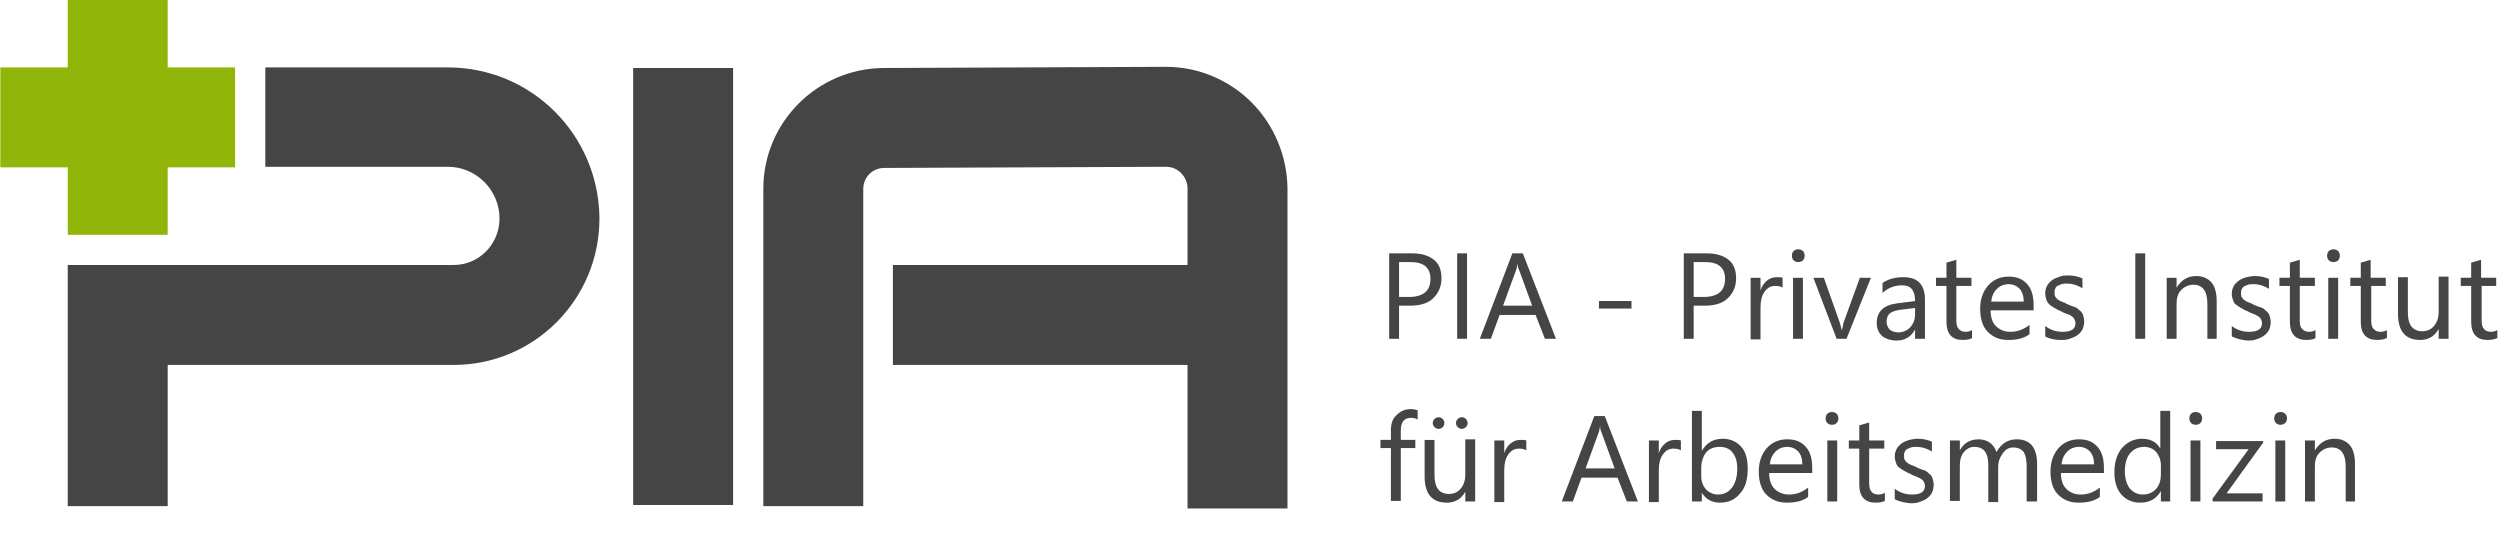 <?xml version="1.0" encoding="utf-8"?>
<svg xmlns="http://www.w3.org/2000/svg" xmlns:xlink="http://www.w3.org/1999/xlink" version="1.1" id="Ebene_1" x="0px" y="0px" viewBox="0 0 430.1 94.9" style="enable-background:new 0 0 430.1 94.9;" xml:space="preserve" width="544" height="120">
<style type="text/css">
	.st0{fill:#464545;}
	.st1{fill:#91B508;}
	.st2{enable-background:new    ;}
</style>
<title>pia-logo</title>
<g id="Gruppe_2">
	<g id="Gruppe_1">
		<rect id="Rechteck_1" x="108.9" y="11.7" class="st0" width="17.2" height="75.2"/>
	</g>
	<path id="Pfad_1" class="st0" d="M28.8,87.1H11.6V45.6H78c4.4,0,7.9-3.6,7.9-8c0-4.9-4-8.9-8.9-8.9H45.6V11.6H77   c14.4,0,26,11.6,26.1,26c0,13.9-11.2,25.2-25.1,25.2H28.8V87.1z"/>
	<path id="Pfad_2" class="st0" d="M215.3,17.6c-3.9-3.9-9.2-6.1-14.7-6.1h-0.1L152,11.7c-11.5,0.1-20.7,9.4-20.7,20.8v54.6h17.2   V32.5c0-2,1.6-3.6,3.6-3.6l48.5-0.2l0,0c2,0,3.6,1.6,3.7,3.6l0,0v13.3h-50.7v17.2h50.7v24.7h17.2V32.3   C221.4,26.8,219.2,21.5,215.3,17.6z"/>
	<path id="Pfad_3" class="st1" d="M40.4,11.6H28.8V0H11.6v11.6H0v17.2h11.6v11.6h17.2V28.8h11.6V11.6z"/>
</g>
<g id="PIA_-_Privates_Institut_für_Arbeitsmedizin">
	<g class="st2">
		<path class="st0" d="M240.7,52.7v5.6h-1.7V43.6h4c1.6,0,2.8,0.4,3.7,1.1s1.3,1.8,1.3,3.2c0,1.4-0.5,2.5-1.4,3.4s-2.3,1.3-3.9,1.3    H240.7z M240.7,45.1v6h1.8c1.2,0,2.1-0.3,2.7-0.8c0.6-0.5,0.9-1.3,0.9-2.3c0-1.9-1.1-2.9-3.4-2.9H240.7z"/>
		<path class="st0" d="M252.4,58.3h-1.7V43.6h1.7V58.3z"/>
		<path class="st0" d="M267.7,58.3h-1.9l-1.6-4.1H258l-1.5,4.1h-1.9l5.6-14.7h1.8L267.7,58.3z M263.6,52.6l-2.3-6.3    c-0.1-0.2-0.2-0.5-0.2-1h0c-0.1,0.4-0.1,0.7-0.2,1l-2.3,6.3H263.6z"/>
		<path class="st0" d="M280.7,53.1h-5.6v-1.3h5.6V53.1z"/>
		<path class="st0" d="M291.4,52.7v5.6h-1.7V43.6h4c1.6,0,2.8,0.4,3.7,1.1s1.3,1.8,1.3,3.2c0,1.4-0.5,2.5-1.4,3.4s-2.3,1.3-3.9,1.3    H291.4z M291.4,45.1v6h1.8c1.2,0,2.1-0.3,2.7-0.8c0.6-0.5,0.9-1.3,0.9-2.3c0-1.9-1.1-2.9-3.4-2.9H291.4z"/>
		<path class="st0" d="M306.7,49.5c-0.3-0.2-0.7-0.3-1.3-0.3c-0.7,0-1.3,0.3-1.8,1c-0.5,0.7-0.7,1.6-0.7,2.8v5.4h-1.7V47.8h1.7v2.2    h0c0.2-0.7,0.6-1.3,1.1-1.7c0.5-0.4,1-0.6,1.7-0.6c0.4,0,0.8,0,1,0.1V49.5z"/>
		<path class="st0" d="M309.4,45.1c-0.3,0-0.6-0.1-0.8-0.3s-0.3-0.5-0.3-0.8s0.1-0.6,0.3-0.8c0.2-0.2,0.5-0.3,0.8-0.3    c0.3,0,0.6,0.1,0.8,0.3c0.2,0.2,0.3,0.5,0.3,0.8c0,0.3-0.1,0.6-0.3,0.8C310,45,309.7,45.1,309.4,45.1z M310.2,58.3h-1.7V47.8h1.7    V58.3z"/>
		<path class="st0" d="M321.9,47.8l-4.2,10.5h-1.7l-4-10.5h1.8l2.7,7.6c0.2,0.6,0.3,1.1,0.4,1.5h0c0.1-0.5,0.2-1,0.3-1.4l2.8-7.7    H321.9z"/>
		<path class="st0" d="M331.2,58.3h-1.7v-1.6h0c-0.7,1.3-1.8,1.9-3.2,1.9c-1,0-1.9-0.3-2.5-0.8c-0.6-0.6-0.9-1.3-0.9-2.2    c0-2,1.2-3.1,3.5-3.4l3.1-0.4c0-1.8-0.7-2.7-2.2-2.7c-1.3,0-2.4,0.4-3.4,1.3v-1.7c1-0.7,2.2-1,3.6-1c2.5,0,3.7,1.3,3.7,3.9V58.3z     M329.5,53l-2.5,0.3c-0.8,0.1-1.4,0.3-1.8,0.6s-0.6,0.8-0.6,1.5c0,0.5,0.2,0.9,0.5,1.3c0.4,0.3,0.9,0.5,1.5,0.5    c0.8,0,1.5-0.3,2.1-0.9c0.5-0.6,0.8-1.3,0.8-2.2V53z"/>
		<path class="st0" d="M339.3,58.2c-0.4,0.2-0.9,0.3-1.6,0.3c-1.8,0-2.8-1-2.8-3.1v-6.2h-1.8v-1.4h1.8v-2.6l1.7-0.5v3.1h2.6v1.4    h-2.6v5.9c0,0.7,0.1,1.2,0.4,1.5s0.6,0.5,1.2,0.5c0.4,0,0.8-0.1,1.1-0.3V58.2z"/>
		<path class="st0" d="M349.9,53.4h-7.4c0,1.2,0.3,2.1,0.9,2.7c0.6,0.6,1.4,1,2.5,1c1.2,0,2.3-0.4,3.3-1.2v1.6c-0.9,0.7-2.1,1-3.7,1    c-1.5,0-2.6-0.5-3.5-1.4s-1.3-2.3-1.3-4c0-1.6,0.5-3,1.4-4c0.9-1,2.1-1.5,3.5-1.5s2.4,0.4,3.2,1.3c0.8,0.9,1.1,2.1,1.1,3.7V53.4z     M348.2,52c0-1-0.2-1.7-0.7-2.3c-0.5-0.5-1.1-0.8-1.9-0.8c-0.8,0-1.5,0.3-2,0.8c-0.6,0.6-0.9,1.3-1,2.2H348.2z"/>
		<path class="st0" d="M351.9,57.9v-1.8c0.9,0.7,1.9,1,3,1c1.5,0,2.2-0.5,2.2-1.5c0-0.3-0.1-0.5-0.2-0.7c-0.1-0.2-0.3-0.4-0.5-0.5    c-0.2-0.2-0.5-0.3-0.8-0.4c-0.3-0.1-0.6-0.2-0.9-0.4c-0.5-0.2-0.9-0.4-1.2-0.6c-0.4-0.2-0.6-0.4-0.9-0.6c-0.2-0.2-0.4-0.5-0.5-0.8    c-0.1-0.3-0.2-0.7-0.2-1.1c0-0.5,0.1-0.9,0.3-1.3s0.5-0.7,0.9-1c0.4-0.3,0.8-0.4,1.3-0.6s1-0.2,1.5-0.2c0.9,0,1.7,0.2,2.4,0.5v1.7    c-0.8-0.5-1.7-0.8-2.7-0.8c-0.3,0-0.6,0-0.9,0.1s-0.5,0.2-0.7,0.3c-0.2,0.1-0.3,0.3-0.4,0.5c-0.1,0.2-0.1,0.4-0.1,0.6    c0,0.3,0,0.5,0.1,0.7c0.1,0.2,0.2,0.3,0.4,0.5c0.2,0.1,0.4,0.3,0.7,0.4c0.3,0.1,0.6,0.2,0.9,0.4c0.5,0.2,0.9,0.4,1.3,0.5    s0.7,0.4,0.9,0.6c0.3,0.2,0.5,0.5,0.6,0.8c0.1,0.3,0.2,0.7,0.2,1.1c0,0.5-0.1,1-0.3,1.4s-0.5,0.7-0.9,1c-0.4,0.3-0.8,0.4-1.3,0.6    s-1,0.2-1.6,0.2C353.6,58.5,352.6,58.3,351.9,57.9z"/>
		<path class="st0" d="M369.1,58.3h-1.7V43.6h1.7V58.3z"/>
		<path class="st0" d="M381.5,58.3h-1.7v-6c0-2.2-0.8-3.3-2.4-3.3c-0.8,0-1.5,0.3-2.1,0.9c-0.6,0.6-0.8,1.4-0.8,2.4v6h-1.7V47.8h1.7    v1.7h0c0.8-1.3,1.9-2,3.4-2c1.1,0,2,0.4,2.6,1.1c0.6,0.7,0.9,1.8,0.9,3.2V58.3z"/>
		<path class="st0" d="M384,57.9v-1.8c0.9,0.7,1.9,1,3,1c1.5,0,2.2-0.5,2.2-1.5c0-0.3-0.1-0.5-0.2-0.7c-0.1-0.2-0.3-0.4-0.5-0.5    s-0.5-0.3-0.8-0.4c-0.3-0.1-0.6-0.2-0.9-0.4c-0.5-0.2-0.9-0.4-1.2-0.6c-0.4-0.2-0.6-0.4-0.9-0.6s-0.4-0.5-0.5-0.8S384,51,384,50.6    c0-0.5,0.1-0.9,0.3-1.3s0.5-0.7,0.9-1c0.4-0.3,0.8-0.4,1.3-0.6c0.5-0.1,1-0.2,1.5-0.2c0.9,0,1.7,0.2,2.4,0.5v1.7    c-0.8-0.5-1.7-0.8-2.7-0.8c-0.3,0-0.6,0-0.9,0.1s-0.5,0.2-0.7,0.3c-0.2,0.1-0.3,0.3-0.4,0.5c-0.1,0.2-0.1,0.4-0.1,0.6    c0,0.3,0,0.5,0.1,0.7c0.1,0.2,0.2,0.3,0.4,0.5c0.2,0.1,0.4,0.3,0.7,0.4c0.3,0.1,0.6,0.2,0.9,0.4c0.5,0.2,0.9,0.4,1.3,0.5    s0.7,0.4,0.9,0.6c0.3,0.2,0.5,0.5,0.6,0.8c0.1,0.3,0.2,0.7,0.2,1.1c0,0.5-0.1,1-0.3,1.4c-0.2,0.4-0.5,0.7-0.9,1    c-0.4,0.3-0.8,0.4-1.3,0.6s-1,0.2-1.6,0.2C385.7,58.5,384.8,58.3,384,57.9z"/>
		<path class="st0" d="M398.4,58.2c-0.4,0.2-0.9,0.3-1.6,0.3c-1.8,0-2.8-1-2.8-3.1v-6.2h-1.8v-1.4h1.8v-2.6l1.7-0.5v3.1h2.6v1.4    h-2.6v5.9c0,0.7,0.1,1.2,0.4,1.5s0.6,0.5,1.2,0.5c0.4,0,0.8-0.1,1.1-0.3V58.2z"/>
		<path class="st0" d="M401.5,45.1c-0.3,0-0.6-0.1-0.8-0.3c-0.2-0.2-0.3-0.5-0.3-0.8s0.1-0.6,0.3-0.8c0.2-0.2,0.5-0.3,0.8-0.3    c0.3,0,0.6,0.1,0.8,0.3c0.2,0.2,0.3,0.5,0.3,0.8c0,0.3-0.1,0.6-0.3,0.8C402.1,45,401.8,45.1,401.5,45.1z M402.3,58.3h-1.7V47.8    h1.7V58.3z"/>
		<path class="st0" d="M410.6,58.2c-0.4,0.2-0.9,0.3-1.6,0.3c-1.8,0-2.8-1-2.8-3.1v-6.2h-1.8v-1.4h1.8v-2.6l1.7-0.5v3.1h2.6v1.4H408    v5.9c0,0.7,0.1,1.2,0.4,1.5s0.6,0.5,1.2,0.5c0.4,0,0.8-0.1,1.1-0.3V58.2z"/>
		<path class="st0" d="M421.3,58.3h-1.7v-1.7h0c-0.7,1.3-1.8,1.9-3.2,1.9c-2.5,0-3.8-1.5-3.8-4.5v-6.3h1.7v6c0,2.2,0.8,3.3,2.5,3.3    c0.8,0,1.5-0.3,2-0.9s0.8-1.4,0.8-2.4v-6.1h1.7V58.3z"/>
		<path class="st0" d="M429.6,58.2c-0.4,0.2-0.9,0.3-1.6,0.3c-1.8,0-2.8-1-2.8-3.1v-6.2h-1.8v-1.4h1.8v-2.6l1.7-0.5v3.1h2.6v1.4H427    v5.9c0,0.7,0.1,1.2,0.4,1.5c0.2,0.3,0.6,0.5,1.2,0.5c0.4,0,0.8-0.1,1.1-0.3V58.2z"/>
	</g>
	<g class="st2">
		<path class="st0" d="M243.9,72.2c-0.3-0.2-0.7-0.3-1.1-0.3c-1.2,0-1.8,0.7-1.8,2.2v1.6h2.5v1.4H241v9.1h-1.7v-9.1h-1.8v-1.4h1.8    v-1.7c0-1.1,0.3-2,1-2.6c0.6-0.6,1.4-1,2.4-1c0.5,0,0.9,0.1,1.2,0.2V72.2z"/>
		<path class="st0" d="M253.8,86.3h-1.7v-1.7h0c-0.7,1.3-1.8,1.9-3.2,1.9c-2.5,0-3.8-1.5-3.8-4.5v-6.3h1.7v6c0,2.2,0.8,3.3,2.5,3.3    c0.8,0,1.5-0.3,2-0.9c0.5-0.6,0.8-1.4,0.8-2.4v-6.1h1.7V86.3z M247.5,73.8c-0.3,0-0.5-0.1-0.7-0.3c-0.2-0.2-0.3-0.4-0.3-0.7    c0-0.3,0.1-0.5,0.3-0.7c0.2-0.2,0.4-0.3,0.7-0.3s0.5,0.1,0.7,0.3s0.3,0.4,0.3,0.7c0,0.3-0.1,0.5-0.3,0.7    C248,73.7,247.8,73.8,247.5,73.8z M251.5,73.8c-0.3,0-0.5-0.1-0.7-0.3s-0.3-0.4-0.3-0.7c0-0.3,0.1-0.5,0.3-0.7    c0.2-0.2,0.4-0.3,0.7-0.3c0.3,0,0.5,0.1,0.7,0.3s0.3,0.4,0.3,0.7c0,0.3-0.1,0.5-0.3,0.7C252,73.7,251.8,73.8,251.5,73.8z"/>
		<path class="st0" d="M262.6,77.5c-0.3-0.2-0.7-0.3-1.3-0.3c-0.7,0-1.3,0.3-1.8,1c-0.5,0.7-0.7,1.6-0.7,2.8v5.4h-1.7V75.8h1.7v2.2    h0c0.2-0.7,0.6-1.3,1.1-1.7c0.5-0.4,1-0.6,1.7-0.6c0.4,0,0.8,0,1,0.1V77.5z"/>
		<path class="st0" d="M281.8,86.3h-1.9l-1.6-4.1h-6.2l-1.5,4.1h-1.9l5.6-14.7h1.8L281.8,86.3z M277.8,80.6l-2.3-6.3    c-0.1-0.2-0.2-0.5-0.2-1h0c-0.1,0.4-0.1,0.7-0.2,1l-2.3,6.3H277.8z"/>
		<path class="st0" d="M289.2,77.5c-0.3-0.2-0.7-0.3-1.3-0.3c-0.7,0-1.3,0.3-1.8,1c-0.5,0.7-0.7,1.6-0.7,2.8v5.4h-1.7V75.8h1.7v2.2    h0c0.2-0.7,0.6-1.3,1.1-1.7c0.5-0.4,1-0.6,1.7-0.6c0.4,0,0.8,0,1,0.1V77.5z"/>
		<path class="st0" d="M292.8,84.8L292.8,84.8l0,1.5h-1.7V70.7h1.7v6.9h0c0.8-1.4,2-2.1,3.6-2.1c1.3,0,2.4,0.5,3.2,1.4    s1.1,2.2,1.1,3.8c0,1.8-0.4,3.2-1.3,4.2c-0.9,1.1-2,1.6-3.5,1.6C294.5,86.5,293.5,85.9,292.8,84.8z M292.7,80.5V82    c0,0.9,0.3,1.6,0.8,2.2c0.6,0.6,1.3,0.9,2.1,0.9c1,0,1.8-0.4,2.4-1.2c0.6-0.8,0.9-1.9,0.9-3.3c0-1.2-0.3-2.1-0.8-2.7    c-0.5-0.7-1.3-1-2.2-1c-1,0-1.8,0.3-2.4,1C293,78.6,292.7,79.5,292.7,80.5z"/>
		<path class="st0" d="M311.8,81.4h-7.4c0,1.2,0.3,2.1,0.9,2.7c0.6,0.6,1.4,1,2.5,1c1.2,0,2.3-0.4,3.3-1.2v1.6c-0.9,0.7-2.1,1-3.7,1    c-1.5,0-2.6-0.5-3.5-1.4s-1.3-2.3-1.3-4c0-1.6,0.5-3,1.4-4c0.9-1,2.1-1.5,3.5-1.5s2.4,0.4,3.2,1.3s1.1,2.1,1.1,3.7V81.4z     M310.1,80c0-1-0.2-1.7-0.7-2.3c-0.5-0.5-1.1-0.8-1.9-0.8c-0.8,0-1.5,0.3-2,0.8c-0.6,0.6-0.9,1.3-1,2.2H310.1z"/>
		<path class="st0" d="M315.2,73.1c-0.3,0-0.6-0.1-0.8-0.3s-0.3-0.5-0.3-0.8s0.1-0.6,0.3-0.8s0.5-0.3,0.8-0.3c0.3,0,0.6,0.1,0.8,0.3    c0.2,0.2,0.3,0.5,0.3,0.8c0,0.3-0.1,0.6-0.3,0.8C315.8,73,315.6,73.1,315.2,73.1z M316.1,86.3h-1.7V75.8h1.7V86.3z"/>
		<path class="st0" d="M324.3,86.2c-0.4,0.2-0.9,0.3-1.6,0.3c-1.8,0-2.8-1-2.8-3.1v-6.2h-1.8v-1.4h1.8v-2.6l1.7-0.5v3.1h2.6v1.4    h-2.6v5.9c0,0.7,0.1,1.2,0.4,1.5c0.2,0.3,0.6,0.5,1.2,0.5c0.4,0,0.8-0.1,1.1-0.3V86.2z"/>
		<path class="st0" d="M326,85.9v-1.8c0.9,0.7,1.9,1,3,1c1.5,0,2.2-0.5,2.2-1.5c0-0.3-0.1-0.5-0.2-0.7c-0.1-0.2-0.3-0.4-0.5-0.5    s-0.5-0.3-0.8-0.4c-0.3-0.1-0.6-0.2-0.9-0.4c-0.5-0.2-0.9-0.4-1.2-0.6c-0.4-0.2-0.6-0.4-0.9-0.6s-0.4-0.5-0.5-0.8S326,79,326,78.6    c0-0.5,0.1-0.9,0.3-1.3s0.5-0.7,0.9-1c0.4-0.3,0.8-0.4,1.3-0.6c0.5-0.1,1-0.2,1.5-0.2c0.9,0,1.7,0.2,2.4,0.5v1.7    c-0.8-0.5-1.7-0.8-2.7-0.8c-0.3,0-0.6,0-0.9,0.1s-0.5,0.2-0.7,0.3c-0.2,0.1-0.3,0.3-0.4,0.5c-0.1,0.2-0.1,0.4-0.1,0.6    c0,0.3,0,0.5,0.1,0.7c0.1,0.2,0.2,0.3,0.4,0.5c0.2,0.1,0.4,0.3,0.7,0.4c0.3,0.1,0.6,0.2,0.9,0.4c0.5,0.2,0.9,0.4,1.3,0.5    s0.7,0.4,0.9,0.6c0.3,0.2,0.5,0.5,0.6,0.8c0.1,0.3,0.2,0.7,0.2,1.1c0,0.5-0.1,1-0.3,1.4c-0.2,0.4-0.5,0.7-0.9,1    c-0.4,0.3-0.8,0.4-1.3,0.6s-1,0.2-1.6,0.2C327.7,86.5,326.7,86.3,326,85.9z"/>
		<path class="st0" d="M350.4,86.3h-1.7v-6c0-1.2-0.2-2-0.5-2.5c-0.4-0.5-1-0.8-1.8-0.8c-0.7,0-1.3,0.3-1.8,1    c-0.5,0.7-0.8,1.4-0.8,2.4v6h-1.7V80c0-2.1-0.8-3.1-2.4-3.1c-0.7,0-1.3,0.3-1.8,0.9s-0.7,1.4-0.7,2.4v6h-1.7V75.8h1.7v1.7h0    c0.7-1.3,1.8-1.9,3.3-1.9c0.7,0,1.3,0.2,1.9,0.6c0.5,0.4,0.9,0.9,1.1,1.6c0.8-1.4,1.9-2.2,3.5-2.2c2.3,0,3.5,1.4,3.5,4.3V86.3z"/>
		<path class="st0" d="M362,81.4h-7.4c0,1.2,0.3,2.1,0.9,2.7c0.6,0.6,1.4,1,2.5,1c1.2,0,2.3-0.4,3.3-1.2v1.6c-0.9,0.7-2.1,1-3.7,1    c-1.5,0-2.6-0.5-3.5-1.4s-1.3-2.3-1.3-4c0-1.6,0.5-3,1.4-4c0.9-1,2.1-1.5,3.5-1.5s2.4,0.4,3.2,1.3s1.1,2.1,1.1,3.7V81.4z     M360.3,80c0-1-0.2-1.7-0.7-2.3c-0.5-0.5-1.1-0.8-1.9-0.8c-0.8,0-1.5,0.3-2,0.8c-0.6,0.6-0.9,1.3-1,2.2H360.3z"/>
		<path class="st0" d="M373.5,86.3h-1.7v-1.8h0c-0.8,1.4-2,2-3.6,2c-1.3,0-2.4-0.5-3.2-1.4c-0.8-0.9-1.2-2.2-1.2-3.8    c0-1.7,0.4-3.1,1.3-4.2c0.9-1,2-1.6,3.5-1.6c1.4,0,2.5,0.6,3.1,1.7h0v-6.5h1.7V86.3z M371.8,81.5V80c0-0.8-0.3-1.6-0.8-2.2    s-1.3-0.9-2.1-0.9c-1,0-1.8,0.4-2.4,1.1s-0.9,1.8-0.9,3.1c0,1.2,0.3,2.2,0.8,2.9c0.6,0.7,1.3,1.1,2.3,1.1c0.9,0,1.7-0.3,2.3-1    C371.6,83.4,371.8,82.6,371.8,81.5z"/>
		<path class="st0" d="M377.8,73.1c-0.3,0-0.6-0.1-0.8-0.3s-0.3-0.5-0.3-0.8s0.1-0.6,0.3-0.8s0.5-0.3,0.8-0.3c0.3,0,0.6,0.1,0.8,0.3    c0.2,0.2,0.3,0.5,0.3,0.8c0,0.3-0.1,0.6-0.3,0.8C378.4,73,378.1,73.1,377.8,73.1z M378.6,86.3h-1.7V75.8h1.7V86.3z"/>
		<path class="st0" d="M389.3,76.3l-6.2,8.6h6.2v1.4h-8.6v-0.5l6.2-8.5h-5.6v-1.4h8.1V76.3z"/>
		<path class="st0" d="M392.4,73.1c-0.3,0-0.6-0.1-0.8-0.3s-0.3-0.5-0.3-0.8s0.1-0.6,0.3-0.8s0.5-0.3,0.8-0.3c0.3,0,0.6,0.1,0.8,0.3    s0.3,0.5,0.3,0.8c0,0.3-0.1,0.6-0.3,0.8C392.9,73,392.7,73.1,392.4,73.1z M393.2,86.3h-1.7V75.8h1.7V86.3z"/>
		<path class="st0" d="M405.3,86.3h-1.7v-6c0-2.2-0.8-3.3-2.4-3.3c-0.8,0-1.5,0.3-2.1,0.9c-0.6,0.6-0.8,1.4-0.8,2.4v6h-1.7V75.8h1.7    v1.7h0c0.8-1.3,1.9-2,3.4-2c1.1,0,2,0.4,2.6,1.1s0.9,1.8,0.9,3.2V86.3z"/>
	</g>
</g>
</svg>
